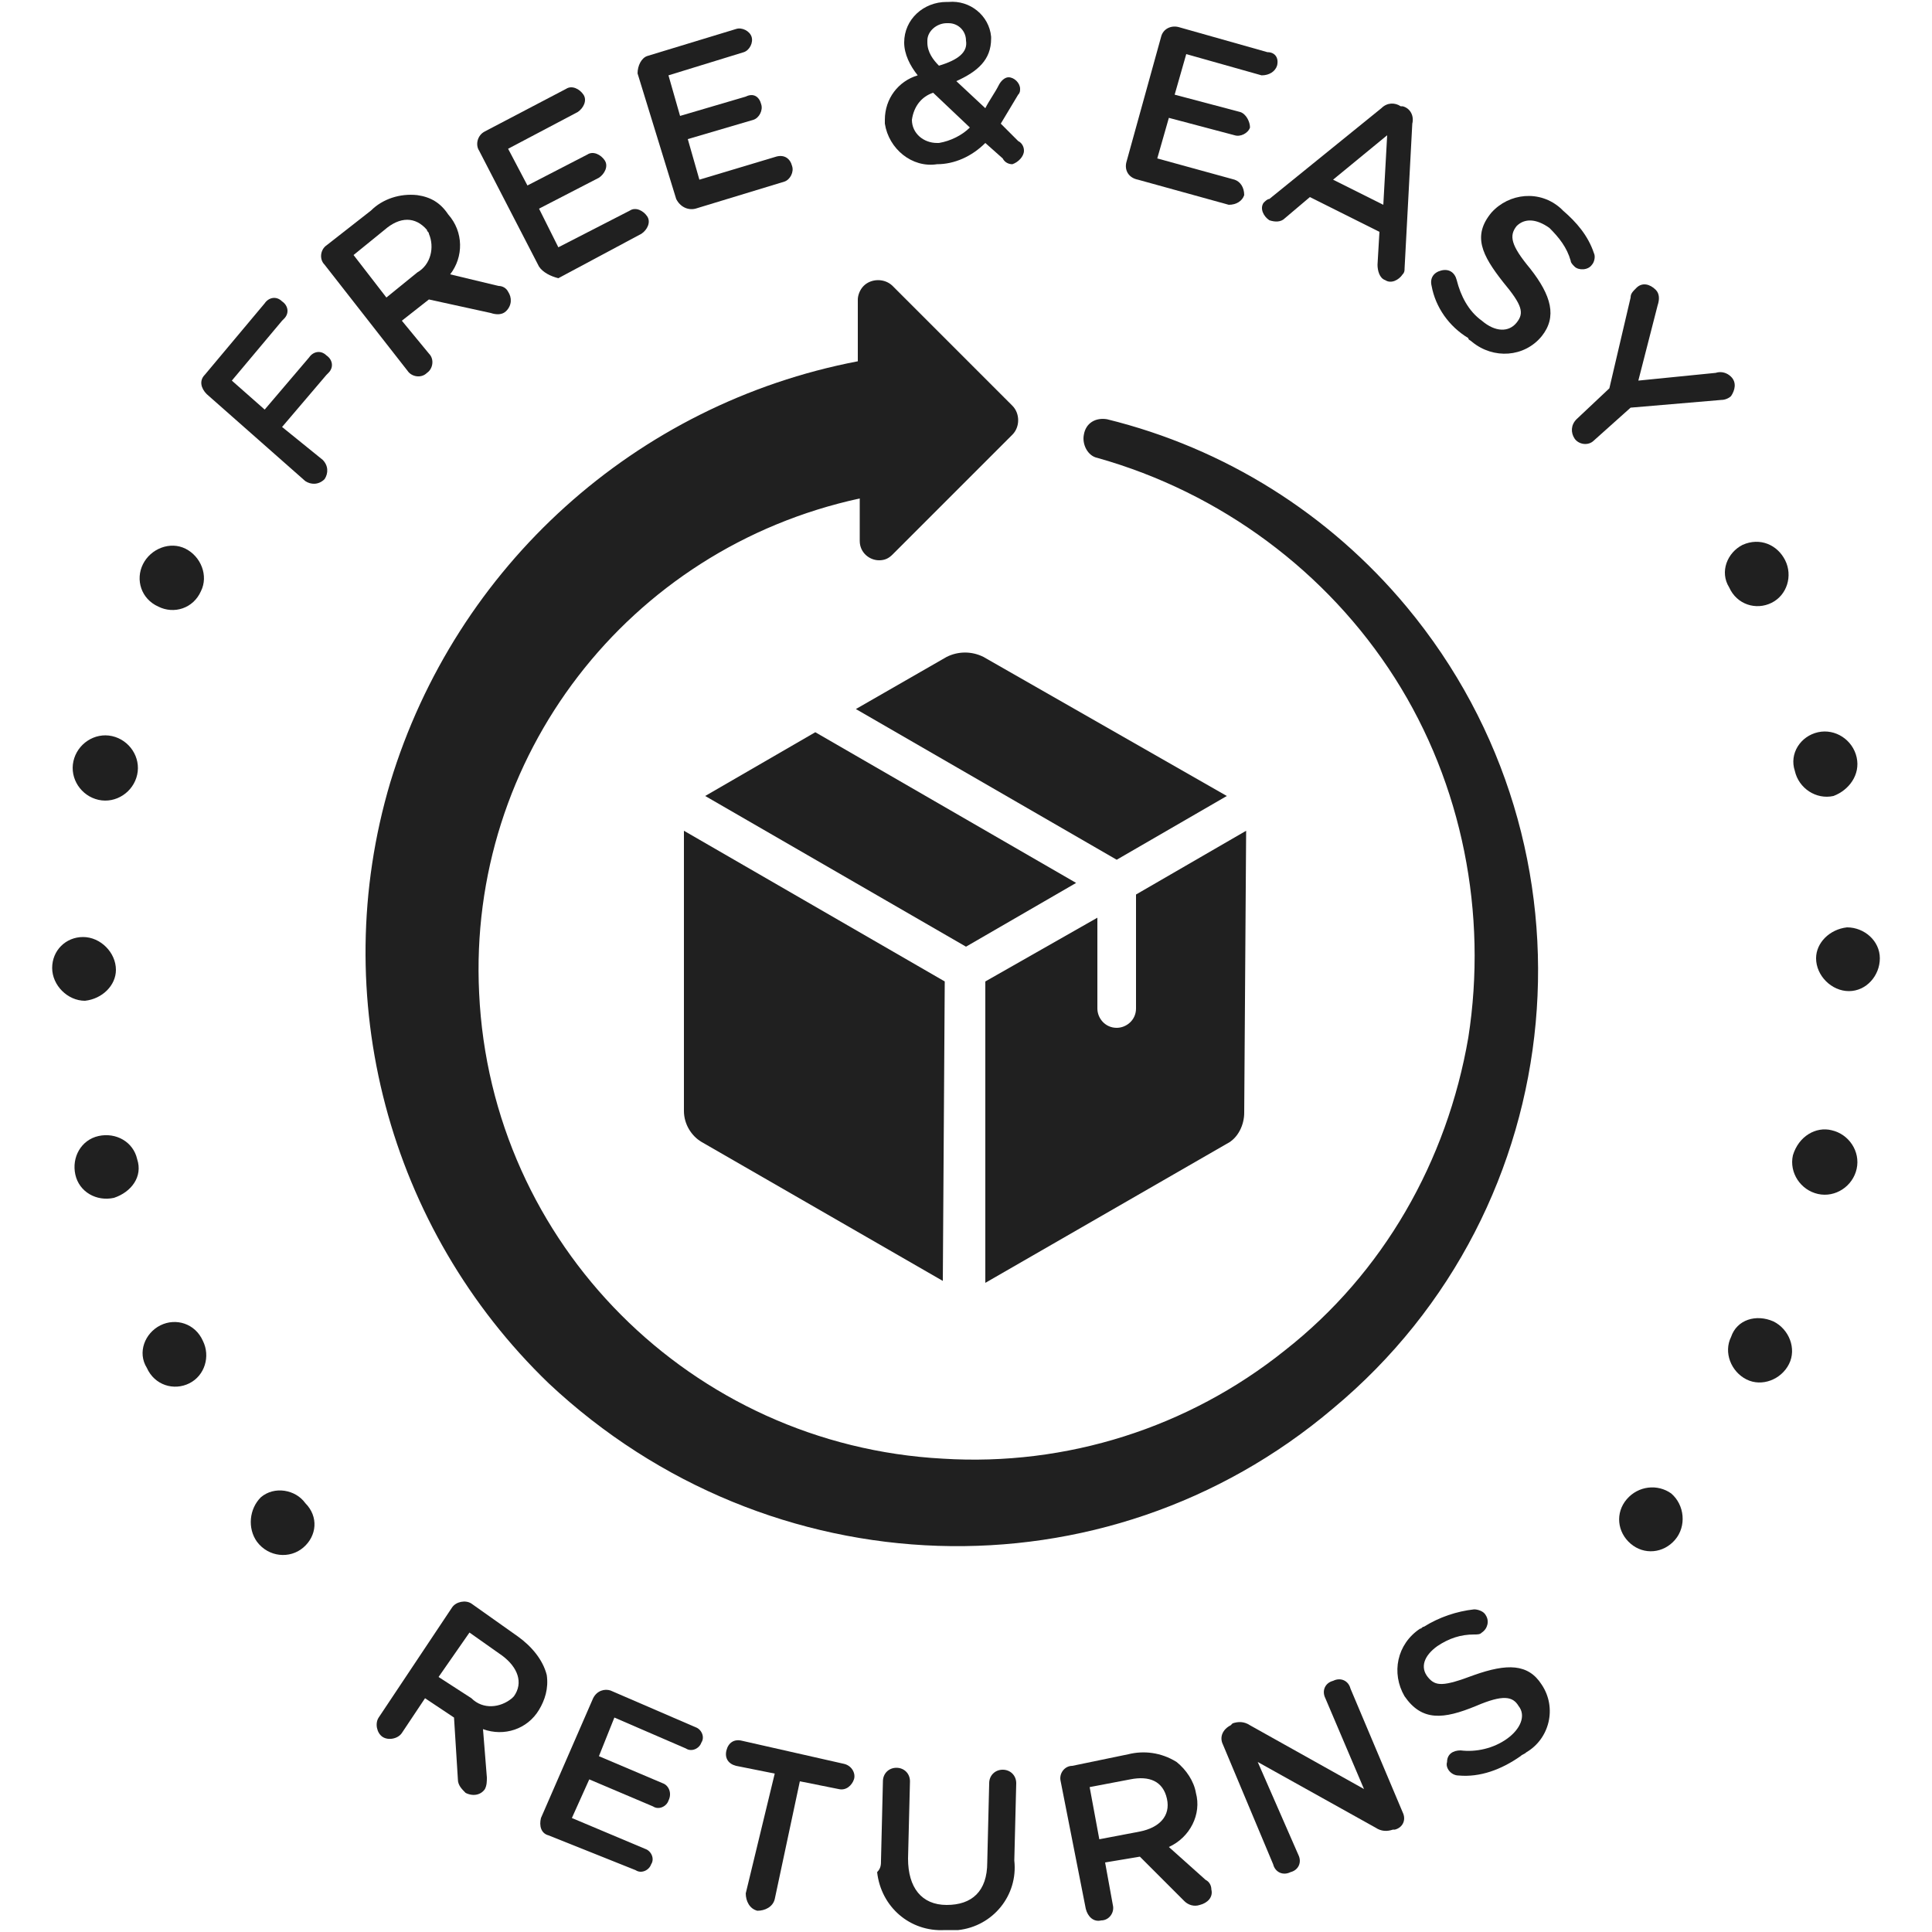 <svg xmlns="http://www.w3.org/2000/svg" xmlns:xlink="http://www.w3.org/1999/xlink" x="0px" y="0px" viewBox="0 0 100 100" width="100" height="100"><path d="M15.7,80.1L15.7,80.1c-0.7,0.6-1.8,0.5-2.4-0.3c-0.5-0.7-0.4-1.7,0.2-2.3l0,0   c0.7-0.6,1.8-0.4,2.3,0.3C16.5,78.5,16.4,79.5,15.7,80.1" fill="#202020"></path><path d="M9.8,71.6L9.8,71.6C9,72,8,71.7,7.6,70.8C7.1,70,7.5,69,8.3,68.6l0,0   c0.8-0.4,1.8-0.1,2.2,0.8C10.9,70.2,10.6,71.2,9.8,71.6" fill="#202020"></path><path d="M5.9,62L5.9,62c-0.9,0.2-1.8-0.3-2-1.2c-0.2-0.9,0.3-1.8,1.2-2l0,0l0,0   c0.9-0.2,1.8,0.3,2,1.2C7.4,60.9,6.8,61.7,5.9,62L5.9,62" fill="#202020"></path><path d="M4.4,51.8L4.4,51.8c-0.9,0-1.7-0.8-1.7-1.7s0.7-1.6,1.6-1.6l0,0c0.9,0,1.7,0.8,1.7,1.7   C6,51,5.3,51.7,4.4,51.8" fill="#202020"></path><path d="M5.1,41.4L5.1,41.4c-0.9-0.2-1.5-1.1-1.3-2s1.1-1.5,2-1.3l0,0c0.9,0.2,1.5,1.1,1.3,2   C6.9,41,6,41.6,5.1,41.4L5.1,41.4" fill="#202020"></path><path d="M8.2,31.4L8.2,31.4C7.3,31,7,30,7.4,29.2s1.4-1.2,2.2-0.8l0,0c0.8,0.4,1.2,1.4,0.8,2.2   C10,31.5,9,31.8,8.2,31.4" fill="#202020"></path><path d="M10.7,20.4c-0.3-0.3-0.4-0.7-0.1-1l0,0l3.1-3.7c0.2-0.3,0.6-0.4,0.9-0.1   c0.3,0.2,0.4,0.6,0.1,0.9c0,0,0,0-0.1,0.1L12,19.7l1.7,1.5l2.3-2.7c0.2-0.3,0.6-0.4,0.9-0.1c0.3,0.2,0.4,0.6,0.1,0.9   c0,0,0,0-0.1,0.1l-2.3,2.7l2.1,1.7c0.3,0.3,0.3,0.7,0.1,1c-0.3,0.3-0.7,0.3-1,0.1L10.7,20.4z" fill="#202020"></path><path d="M16.8,13.7c-0.3-0.3-0.2-0.8,0.1-1l0,0l2.3-1.8c0.6-0.6,1.5-0.9,2.4-0.8   c0.7,0.1,1.2,0.4,1.6,1l0,0c0.8,0.9,0.8,2.2,0.1,3.1l2.5,0.6c0.2,0,0.4,0.1,0.5,0.3c0.2,0.3,0.2,0.7-0.1,1l0,0   c-0.2,0.2-0.5,0.2-0.8,0.1l-3.2-0.7l-1.4,1.1l1.4,1.7c0.3,0.3,0.2,0.8-0.1,1c-0.3,0.3-0.8,0.2-1-0.1L16.8,13.7z M21.6,14.1   c0.7-0.4,0.9-1.3,0.6-2c0-0.1-0.1-0.1-0.1-0.2l0,0c-0.6-0.7-1.4-0.7-2.2,0l-1.6,1.3l1.7,2.2L21.6,14.1z" fill="#202020"></path><path d="M27.9,13.8l-3.1-6c-0.2-0.3-0.1-0.8,0.3-1l0,0l4.2-2.2c0.3-0.2,0.7,0,0.9,0.3   c0.2,0.3,0,0.7-0.3,0.9l0,0l-3.6,1.9l1,1.9L30.4,8c0.3-0.2,0.7,0,0.9,0.3c0.2,0.3,0,0.7-0.3,0.9l-3.1,1.6l1,2l3.7-1.9   c0.3-0.2,0.7,0,0.9,0.3s0,0.7-0.3,0.9l0,0l-4.3,2.3C28.5,14.3,28.1,14.1,27.9,13.8L27.9,13.8" fill="#202020"></path><path d="M35,10.3l-2-6.5c0-0.4,0.2-0.8,0.5-0.9l0,0l4.6-1.4c0.3-0.1,0.7,0.1,0.8,0.4   s-0.1,0.7-0.4,0.8l0,0l-3.9,1.2L35.2,6l3.4-1c0.4-0.2,0.7,0,0.8,0.4c0.1,0.3-0.1,0.7-0.4,0.8l-3.4,1l0.6,2.1l4-1.2   C40.6,8,40.9,8.2,41,8.6c0.1,0.3-0.1,0.7-0.4,0.8l0,0L36,10.8C35.6,10.9,35.2,10.7,35,10.3L35,10.3" fill="#202020"></path><path d="M51.9,8.2L51,7.4c-0.7,0.7-1.6,1.1-2.5,1.1c-1.3,0.2-2.5-0.8-2.7-2.1c0-0.1,0-0.1,0-0.2l0,0   c0-1.1,0.7-2,1.7-2.3c-0.4-0.5-0.7-1.1-0.7-1.7l0,0c0-1.2,1-2.1,2.2-2.1h0.1c1.1-0.1,2.1,0.7,2.2,1.8V2l0,0c0,1.1-0.7,1.7-1.8,2.2   L51,5.6c0.2-0.4,0.5-0.8,0.7-1.2C51.8,4.2,52,4,52.2,4c0.3,0,0.6,0.3,0.6,0.6c0,0.1,0,0.2-0.1,0.3c-0.3,0.5-0.6,1-0.9,1.5l0.9,0.9   C52.9,7.4,53,7.6,53,7.8c0,0.3-0.3,0.6-0.6,0.7l0,0C52.2,8.5,52,8.4,51.9,8.2 M50.2,6.6l-1.9-1.8c-0.6,0.2-1,0.7-1.1,1.4l0,0   c0,0.7,0.6,1.2,1.3,1.2h0.1C49.2,7.3,49.8,7,50.2,6.6 M50,2.1L50,2.1c0-0.5-0.4-0.9-0.9-0.9H49c-0.5,0-1,0.4-1,0.9v0.1l0,0   c0,0.5,0.3,0.9,0.6,1.2C49.6,3.1,50.1,2.7,50,2.1" fill="#202020"></path><path d="M58.3,8.4l1.8-6.5c0.1-0.4,0.5-0.6,0.9-0.5l0,0l4.6,1.3c0.4,0,0.6,0.3,0.5,0.7   c-0.1,0.3-0.4,0.5-0.8,0.5l0,0l-3.9-1.1l-0.6,2.1l3.4,0.9c0.3,0.1,0.5,0.5,0.5,0.8c-0.1,0.3-0.5,0.5-0.8,0.4l-3.4-0.9l-0.6,2.1   l4,1.1c0.3,0.1,0.5,0.4,0.5,0.8c-0.1,0.3-0.4,0.5-0.8,0.5l0,0l-4.7-1.3C58.4,9.2,58.2,8.8,58.3,8.4L58.3,8.4" fill="#202020"></path><path d="M65.7,10.3l5.8-4.7c0.3-0.3,0.7-0.3,1-0.1h0.1C73,5.6,73.2,6,73.1,6.4l-0.4,7.5   c0,0.1,0,0.2-0.1,0.3c-0.2,0.3-0.6,0.5-0.9,0.3l0,0c-0.3-0.1-0.4-0.5-0.4-0.8l0.1-1.7l-3.6-1.8l-1.3,1.1c-0.2,0.2-0.5,0.2-0.8,0.1   c-0.3-0.2-0.5-0.6-0.3-0.9l0,0C65.5,10.4,65.6,10.3,65.7,10.3 M71.6,10.6L71.8,7L69,9.3L71.6,10.6z" fill="#202020"></path><path d="M74.1,14.8c-0.1-0.4,0.1-0.7,0.5-0.8s0.7,0.1,0.8,0.5c0.2,0.8,0.6,1.6,1.3,2.1   c0.7,0.6,1.4,0.6,1.8,0.1l0,0c0.4-0.5,0.3-0.9-0.7-2.1c-1.1-1.4-1.6-2.4-0.6-3.6l0,0c0.9-1,2.5-1.2,3.6-0.2l0.1,0.1   c0.7,0.6,1.3,1.3,1.6,2.2c0.1,0.2,0,0.5-0.1,0.6c-0.2,0.3-0.7,0.3-0.9,0.1l0,0c-0.1-0.1-0.2-0.2-0.2-0.3c-0.2-0.7-0.6-1.2-1.1-1.7   c-0.7-0.5-1.3-0.5-1.7-0.1l0,0c-0.4,0.5-0.3,1,0.7,2.2c1.1,1.4,1.4,2.5,0.6,3.5l0,0c-0.9,1.1-2.5,1.2-3.6,0.3   c-0.1-0.1-0.2-0.1-0.2-0.2C75,16.9,74.3,15.9,74.1,14.8" fill="#202020"></path><path d="M83.3,20.1l1.1-4.7c0-0.2,0.1-0.3,0.3-0.5c0.3-0.3,0.7-0.2,1,0.1l0,0   c0.2,0.2,0.2,0.5,0.1,0.8l-1,3.9l4-0.4c0.3-0.1,0.6,0,0.8,0.2c0.3,0.3,0.2,0.7,0,1l0,0c-0.1,0.1-0.3,0.2-0.5,0.2l-4.7,0.4   l-1.9,1.7c-0.3,0.3-0.8,0.2-1-0.1c-0.2-0.3-0.2-0.7,0.1-1L83.3,20.1z" fill="#202020"></path><path d="M90.2,28.2L90.2,28.2c0.9-0.4,1.8,0,2.2,0.8c0.4,0.8,0.1,1.8-0.7,2.2l0,0   c-0.8,0.4-1.8,0.1-2.2-0.8C89,29.6,89.4,28.6,90.2,28.2" fill="#202020"></path><path d="M94.1,37.9L94.1,37.9c0.9-0.2,1.8,0.4,2,1.3c0.2,0.9-0.4,1.7-1.2,2l0,0   c-0.9,0.2-1.8-0.4-2-1.3C92.6,39,93.2,38.1,94.1,37.9" fill="#202020"></path><path d="M95.6,48L95.6,48c0.9,0,1.7,0.7,1.7,1.6c0,0.9-0.7,1.7-1.6,1.7l0,0l0,0   c-0.9,0-1.7-0.8-1.7-1.7C94,48.8,94.7,48.1,95.6,48" fill="#202020"></path><path d="M94.8,58.5L94.8,58.5c0.9,0.2,1.5,1.1,1.3,2s-1.1,1.5-2,1.3l0,0c-0.9-0.2-1.5-1.1-1.3-2   C93.1,58.8,94,58.3,94.8,58.5L94.8,58.5" fill="#202020"></path><path d="M91.8,68.4L91.8,68.4c0.8,0.4,1.2,1.4,0.8,2.2c-0.4,0.8-1.4,1.2-2.2,0.8l0,0l0,0   c-0.8-0.4-1.2-1.4-0.8-2.2C89.9,68.3,90.9,68,91.8,68.4" fill="#202020"></path><path d="M86.5,77.3L86.5,77.3c0.7,0.6,0.8,1.7,0.2,2.4c-0.6,0.7-1.6,0.8-2.3,0.2l0,0   c-0.7-0.6-0.8-1.6-0.2-2.3C84.8,76.9,85.8,76.8,86.5,77.3" fill="#202020"></path><path d="M23.4,83.2c0.2-0.3,0.7-0.4,1-0.2l0,0l2.4,1.7c0.7,0.5,1.3,1.2,1.5,2   c0.1,0.7-0.1,1.3-0.4,1.8l0,0c-0.6,1-1.8,1.4-2.9,1l0.2,2.5c0,0.2,0,0.4-0.1,0.6c-0.2,0.3-0.6,0.4-1,0.2c-0.2-0.2-0.4-0.4-0.4-0.7   l-0.2-3.2l-1.5-1l-1.2,1.8c-0.2,0.3-0.7,0.4-1,0.2c-0.3-0.2-0.4-0.7-0.2-1L23.4,83.2z M24.4,87.9c0.6,0.6,1.5,0.5,2.1,0l0.1-0.1   l0,0c0.5-0.7,0.2-1.5-0.6-2.1l-1.7-1.2l-1.6,2.3L24.4,87.9z" fill="#202020"></path><path d="M28,94.1l2.7-6.2c0.2-0.4,0.6-0.5,0.9-0.4l0,0l4.4,1.9c0.3,0.1,0.5,0.5,0.3,0.8   c-0.1,0.3-0.5,0.5-0.8,0.3l0,0l-3.7-1.6l-0.8,2l3.3,1.4c0.3,0.1,0.5,0.5,0.3,0.9c-0.1,0.3-0.5,0.5-0.8,0.3l0,0l-3.3-1.4l-0.9,2   l3.8,1.6c0.3,0.1,0.5,0.5,0.3,0.8c-0.1,0.3-0.5,0.5-0.8,0.3l0,0L28.4,95C28,94.9,27.9,94.5,28,94.1L28,94.1" fill="#202020"></path><path d="M40.1,91.8l-2-0.4c-0.4-0.1-0.6-0.4-0.5-0.8s0.4-0.6,0.8-0.5l5.3,1.2   c0.4,0.1,0.6,0.5,0.5,0.8s-0.4,0.6-0.8,0.5l-2-0.4l-1.3,6.1c-0.1,0.4-0.5,0.6-0.9,0.6c-0.4-0.1-0.6-0.5-0.6-0.9L40.1,91.8z" fill="#202020"></path><path d="M45.6,96.3l0.1-4.1c0-0.4,0.3-0.7,0.7-0.7s0.7,0.3,0.7,0.7l-0.1,4c0,1.5,0.7,2.4,2,2.4   s2.1-0.7,2.1-2.2l0.1-4.1c0-0.4,0.3-0.7,0.7-0.7s0.7,0.3,0.7,0.7l0,0l-0.1,4c0.2,1.8-1.1,3.4-2.9,3.6c-0.2,0-0.5,0-0.7,0   c-1.8,0.1-3.3-1.2-3.5-3C45.6,96.7,45.6,96.5,45.6,96.3" fill="#202020"></path><path d="M54.9,92.2c-0.1-0.4,0.2-0.8,0.6-0.8l0,0l2.9-0.6c0.8-0.2,1.7-0.1,2.5,0.4   c0.5,0.4,0.9,1,1,1.6l0,0c0.3,1.1-0.3,2.3-1.4,2.8l1.9,1.7c0.2,0.1,0.3,0.3,0.3,0.5c0.1,0.4-0.2,0.7-0.6,0.8l0,0   c-0.3,0.1-0.6,0-0.8-0.2L59,96.1l-1.8,0.3l0.4,2.2c0.1,0.4-0.2,0.8-0.6,0.8c-0.4,0.1-0.7-0.2-0.8-0.6L54.9,92.2z M59,94.8   c1-0.2,1.6-0.8,1.4-1.7l0,0c-0.2-0.9-0.9-1.2-1.9-1l-2.1,0.4l0.5,2.7L59,94.8z" fill="#202020"></path><path d="M63.3,90.3c-0.2-0.4,0-0.8,0.4-1l0,0l0.1-0.1c0.3-0.1,0.6-0.1,0.9,0.1l5.9,3.3l-2-4.7   c-0.2-0.4,0-0.8,0.4-0.9c0.4-0.2,0.8,0,0.9,0.4l2.7,6.4c0.2,0.4,0,0.8-0.4,0.9l0,0h-0.1c-0.3,0.1-0.6,0.1-0.9-0.1l-6.1-3.4   l2.1,4.8c0.2,0.4,0,0.8-0.4,0.9c-0.4,0.2-0.8,0-0.9-0.4L63.3,90.3z" fill="#202020"></path><path d="M75.5,91.9c-0.4,0-0.7-0.4-0.6-0.7c0-0.4,0.3-0.6,0.7-0.6c0.8,0.1,1.7-0.1,2.4-0.6   c0.7-0.5,1-1.2,0.6-1.7l0,0c-0.3-0.5-0.8-0.6-2.2,0c-1.7,0.7-2.8,0.8-3.7-0.5l0,0c-0.7-1.2-0.4-2.7,0.8-3.5c0.1,0,0.1-0.1,0.2-0.1   c0.8-0.5,1.7-0.8,2.6-0.9c0.2,0,0.5,0.1,0.6,0.3c0.2,0.3,0.1,0.7-0.2,0.9l0,0c-0.1,0.1-0.2,0.1-0.4,0.1c-0.7,0-1.3,0.2-1.9,0.6   c-0.7,0.5-0.9,1.1-0.5,1.6l0,0c0.4,0.5,0.8,0.5,2.4-0.1c1.7-0.6,2.8-0.6,3.5,0.5l0,0c0.8,1.2,0.4,2.8-0.8,3.5   c-0.1,0.1-0.2,0.1-0.3,0.2C77.7,91.6,76.6,92,75.5,91.9" fill="#202020"></path><path d="M57.3,21.7c-0.6-0.1-1.1,0.2-1.2,0.8c-0.1,0.5,0.2,1.1,0.7,1.2c6.4,1.8,11.9,5.9,15.4,11.4   S77,47.3,76,53.7c-1.1,6.4-4.4,12.2-9.5,16.2c-5,4-11.3,6-17.7,5.6c-13-0.7-23.4-11.1-24-24.1c-0.6-12.2,7.7-23,19.7-25.6V28   c0,0.6,0.5,1,1,1c0.3,0,0.5-0.1,0.7-0.3l6.2-6.2c0.4-0.4,0.4-1.1,0-1.5l0,0l-6.2-6.2c-0.4-0.4-1.1-0.4-1.5,0   c-0.2,0.2-0.3,0.5-0.3,0.7v3.2c-11.5,2.2-20.8,10.6-24.2,21.8c-3.3,11.1-0.1,23.1,8.2,31.1C39.8,82.3,57.2,82.9,69,72.9   c12.5-10.4,14.2-29,3.8-41.5C68.8,26.6,63.4,23.2,57.3,21.7" fill="#202020"></path><path d="M57.8,44.5l5.7-3.3L50.9,34c-0.6-0.3-1.3-0.3-1.9,0l-4.7,2.7L57.8,44.5z" fill="#202020"></path><path d="M48.9,50.8L35.4,43v14.5c0,0.7,0.4,1.3,0.9,1.6l12.5,7.2L48.9,50.8L48.9,50.8z" fill="#202020"></path><path d="M64.5,43l-5.7,3.3v5.9c0,0.6-0.5,1-1,1c-0.6,0-1-0.5-1-1v-4.7L51,50.8v15.6l12.5-7.2   c0.6-0.3,0.9-1,0.9-1.6L64.5,43z" fill="#202020"></path><path d="M50,49l5.7-3.3l-13.5-7.8l-5.7,3.3L50,49z" fill="#202020"></path></svg>